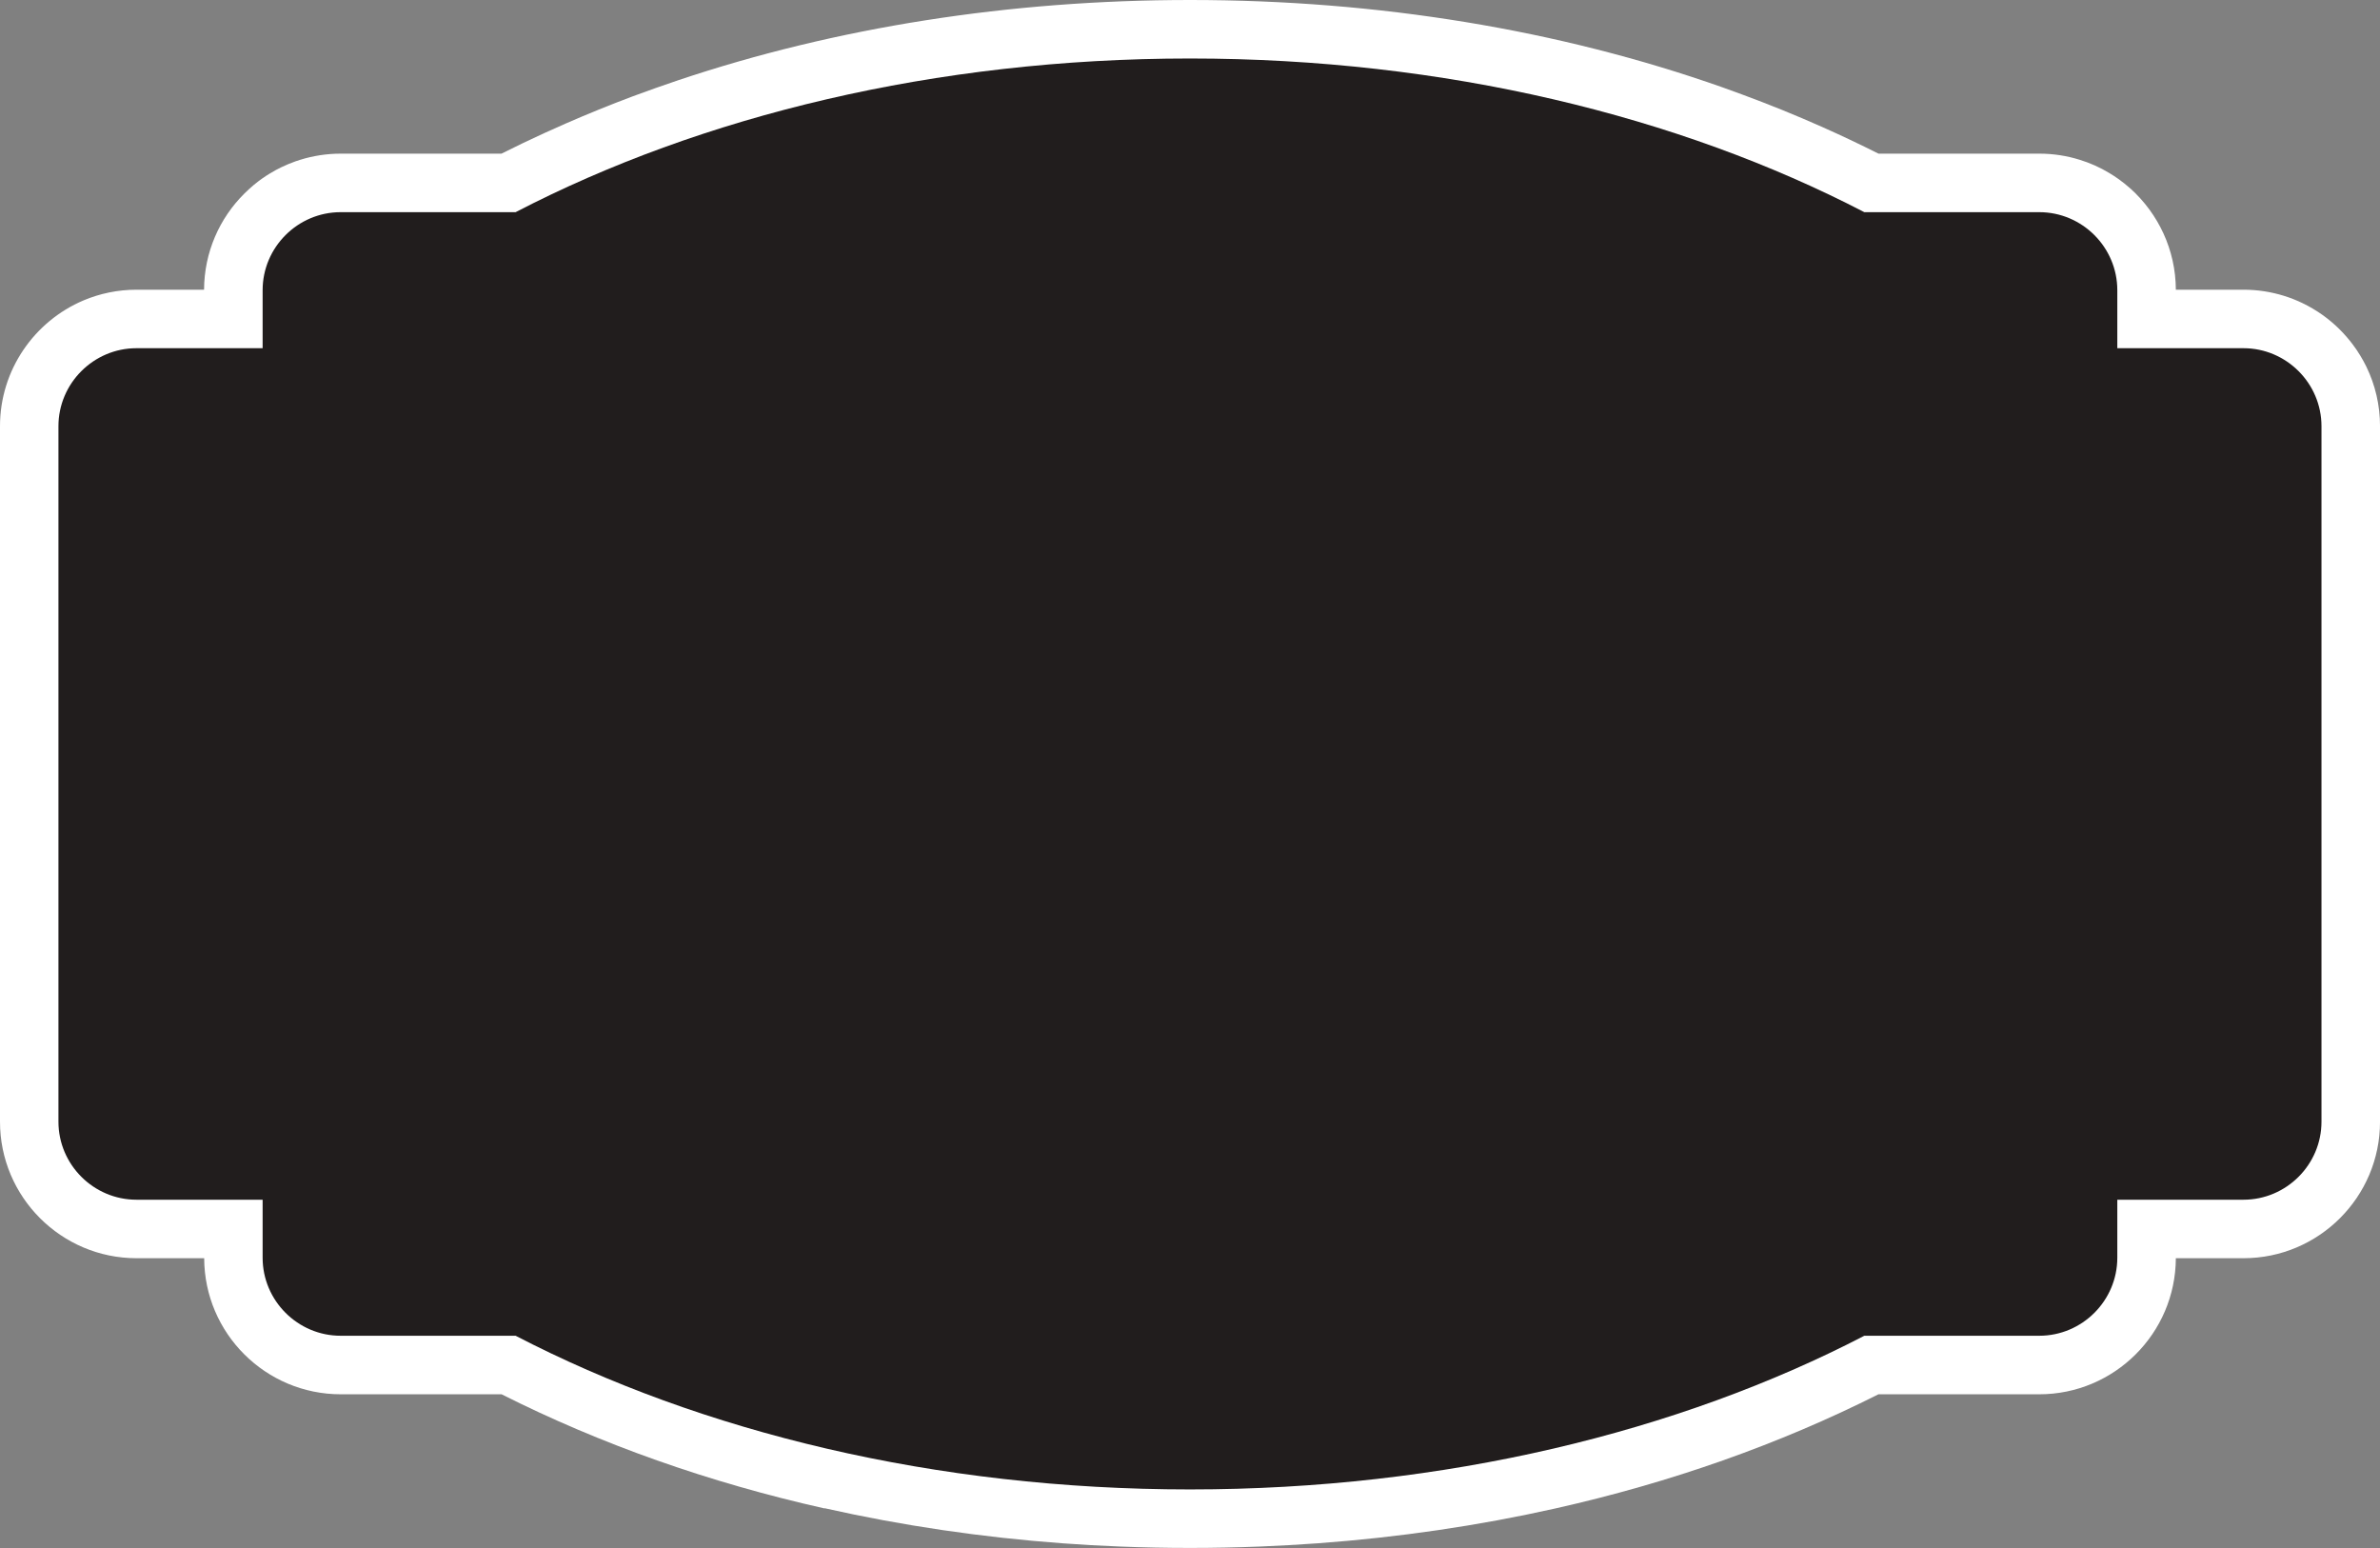 <?xml version="1.0" encoding="UTF-8"?><svg xmlns="http://www.w3.org/2000/svg" xmlns:xlink="http://www.w3.org/1999/xlink" height="318.9" preserveAspectRatio="xMidYMid meet" version="1.0" viewBox="0.0 0.0 490.3 318.9" width="490.3" zoomAndPan="magnify"><rect x="0.0" y="0.0" width="490.3" height="318.9" fill="#808080" stroke="none"/><defs><clipPath id="a"><path d="M 0 0 L 490.301 0 L 490.301 318.879 L 0 318.879 Z M 0 0"/></clipPath></defs><g><g clip-path="url(#a)" id="change1_1"><path d="M 490.305 87.805 L 490.305 231.074 C 490.305 246.586 477.684 259.195 462.172 259.195 L 448.242 259.195 C 448.18 274.668 435.578 287.227 420.105 287.227 L 386.973 287.227 C 366.535 297.523 344.156 305.418 320.445 310.738 C 304.609 314.289 288.176 316.707 271.344 317.93 C 267.457 318.211 263.551 318.426 259.629 318.586 C 254.836 318.781 250.012 318.879 245.164 318.879 C 240.305 318.879 235.48 318.781 230.676 318.586 C 226.746 318.438 222.848 318.211 218.961 317.93 C 202.227 316.699 185.816 314.281 169.871 310.695 L 169.848 310.738 C 146.141 305.418 123.77 297.523 103.332 287.227 L 70.199 287.227 C 54.715 287.227 42.117 274.668 42.062 259.195 L 28.125 259.195 C 12.621 259.195 0 246.586 0 231.074 L 0 87.805 C 0 76.18 7.094 66.18 17.176 61.895 C 20.547 60.469 24.25 59.68 28.125 59.68 L 42.039 59.68 C 42.074 51.941 45.238 44.934 50.344 39.871 C 50.98 39.242 51.641 38.641 52.332 38.055 L 52.34 38.055 C 53.379 37.191 54.477 36.414 55.633 35.715 L 55.645 35.715 C 56.41 35.238 57.199 34.816 58.02 34.418 L 58.031 34.418 C 58.949 33.977 59.887 33.586 60.859 33.242 C 61.184 33.133 61.508 33.023 61.844 32.918 C 64.488 32.098 67.293 31.652 70.199 31.652 L 103.309 31.652 C 106.203 30.195 109.129 28.793 112.098 27.434 C 113.59 26.754 115.078 26.082 116.59 25.426 C 121.094 23.461 125.668 21.602 130.332 19.852 C 133.441 18.699 136.586 17.586 139.758 16.516 C 172.191 5.645 207.949 0 245.164 0 C 283.988 0 321.234 6.152 354.77 17.965 C 357.555 18.957 360.316 19.984 363.059 21.039 C 364.441 21.57 365.801 22.109 367.16 22.66 C 369.871 23.762 372.559 24.906 375.215 26.082 C 379.199 27.852 383.129 29.711 386.984 31.652 L 420.129 31.652 C 423.023 31.652 425.816 32.098 428.441 32.918 C 430.59 33.574 432.621 34.492 434.508 35.629 C 435.137 36.004 435.75 36.402 436.344 36.824 L 436.355 36.824 C 437.254 37.461 438.105 38.152 438.914 38.875 L 438.926 38.875 C 444.613 44.027 448.211 51.445 448.242 59.68 L 462.191 59.68 C 465.094 59.68 467.891 60.125 470.527 60.945 C 471.844 61.355 473.129 61.863 474.359 62.457 C 477.23 63.84 479.832 65.695 482.059 67.93 C 483.016 68.891 483.902 69.914 484.711 70.996 C 485.793 72.434 486.73 73.984 487.531 75.617 L 487.531 75.629 C 489.312 79.309 490.305 83.445 490.305 87.805" fill="#fff"/></g><g id="change2_1"><path d="M 462.172 71.73 L 436.184 71.73 L 436.184 59.781 C 436.184 50.941 428.949 43.707 420.105 43.707 L 384.066 43.707 C 345.859 23.883 297.605 12.051 245.141 12.051 C 192.68 12.051 144.426 23.883 106.219 43.707 L 70.176 43.707 C 61.336 43.707 54.102 50.941 54.102 59.781 L 54.102 71.73 L 28.113 71.73 C 19.273 71.73 12.039 78.965 12.039 87.805 L 12.039 231.066 C 12.039 239.91 19.273 247.145 28.113 247.145 L 54.102 247.145 L 54.102 259.094 C 54.102 267.934 61.336 275.168 70.176 275.168 L 106.219 275.168 C 144.426 294.988 192.68 306.824 245.141 306.824 C 297.605 306.824 345.859 294.988 384.066 275.168 L 420.105 275.168 C 428.949 275.168 436.184 267.934 436.184 259.094 L 436.184 247.145 L 462.172 247.145 C 471.012 247.145 478.246 239.91 478.246 231.066 L 478.246 87.805 C 478.246 78.965 471.012 71.73 462.172 71.73" fill="#211d1d"/></g></g></svg>